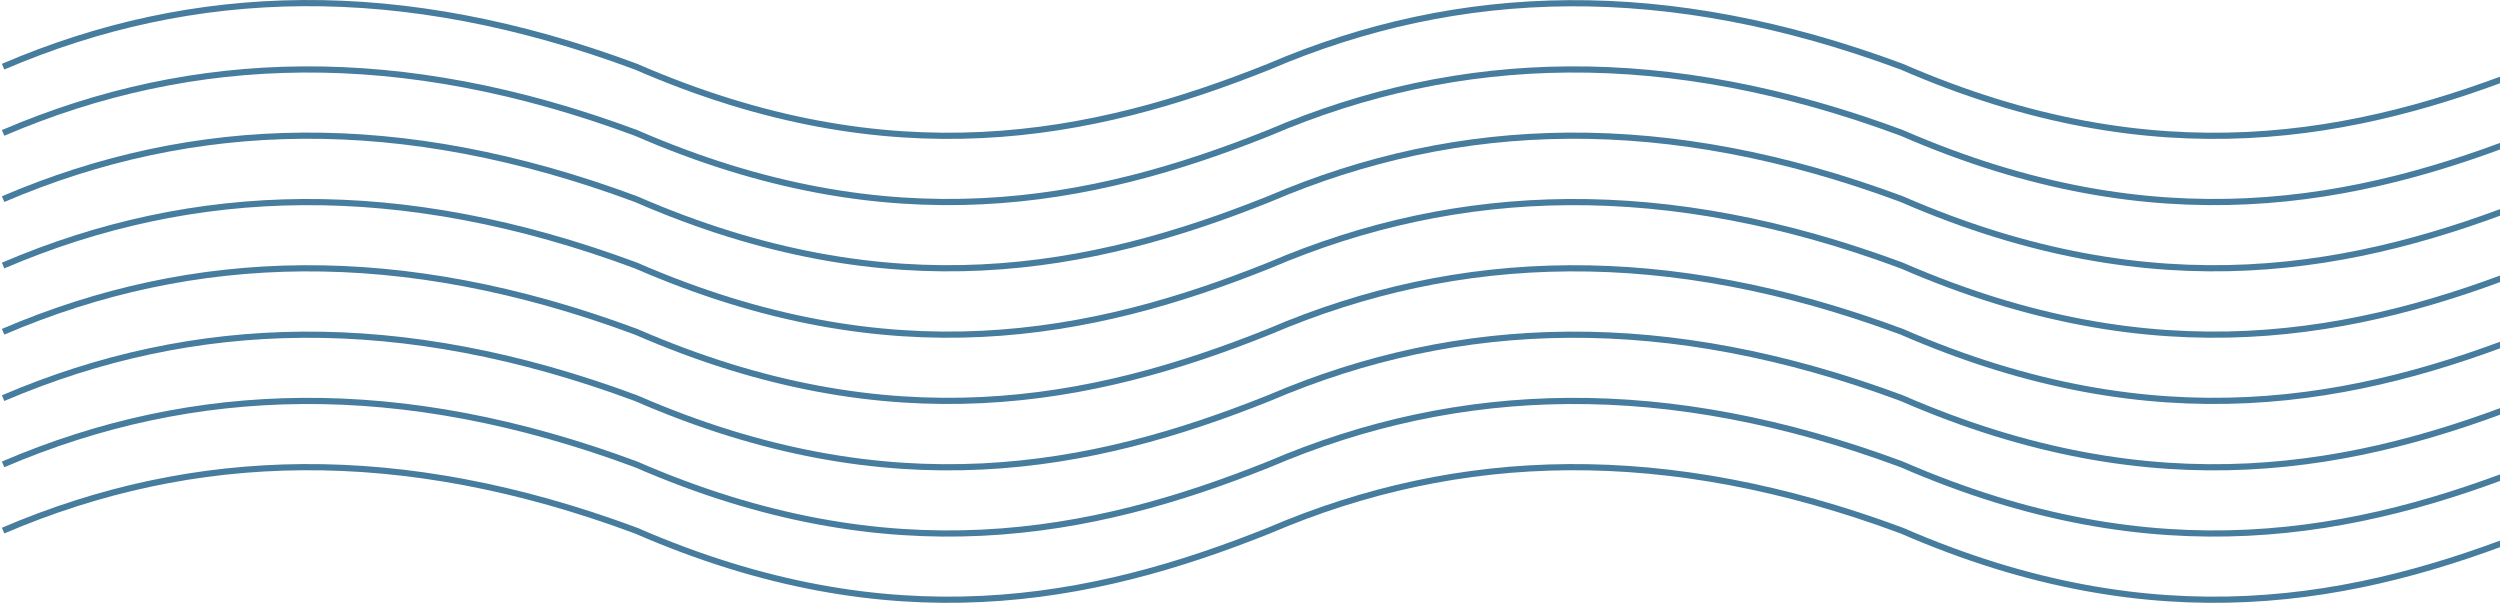 <svg width="809" height="196" viewBox="0 0 809 196" fill="none" xmlns="http://www.w3.org/2000/svg">
<path d="M1 171.702C62.84 145.219 129.754 143.442 205.8 171.702C288.627 207.734 353.298 194.631 410.599 171.702C472.44 145.219 539.354 143.442 615.399 171.702C698.227 207.734 762.898 194.631 820.199 171.702" stroke="#467C9D" stroke-width="2" stroke-miterlimit="10"/>
<path d="M1 150.271C62.84 123.788 129.754 122.011 205.8 150.271C288.627 186.303 353.298 173.201 410.599 150.271C472.44 123.788 539.354 122.011 615.399 150.271C698.227 186.303 762.898 173.201 820.199 150.271" stroke="#467C9D" stroke-width="2" stroke-miterlimit="10"/>
<path d="M1 128.84C62.84 102.357 129.754 100.581 205.8 128.84C288.627 164.873 353.298 151.77 410.599 128.84C472.44 102.357 539.354 100.581 615.399 128.84C698.227 164.873 762.898 151.77 820.199 128.84" stroke="#467C9D" stroke-width="2" stroke-miterlimit="10"/>
<path d="M1 107.354C62.84 80.871 129.754 79.094 205.8 107.354C288.627 143.386 353.298 130.284 410.599 107.354C472.44 80.871 539.354 79.094 615.399 107.354C698.227 143.386 762.898 130.284 820.199 107.354" stroke="#467C9D" stroke-width="2" stroke-miterlimit="10"/>
<path d="M1 85.923C62.84 59.44 129.754 57.663 205.8 85.923C288.627 121.956 353.298 108.853 410.599 85.923C472.44 59.44 539.354 57.663 615.399 85.923C698.227 121.956 762.898 108.853 820.199 85.923" stroke="#467C9D" stroke-width="2" stroke-miterlimit="10"/>
<path d="M1 64.437C62.84 37.954 129.754 36.177 205.8 64.437C288.627 100.469 353.298 87.367 410.599 64.437C472.44 37.954 539.354 36.177 615.399 64.437C698.227 100.469 762.898 87.367 820.199 64.437" stroke="#467C9D" stroke-width="2" stroke-miterlimit="10"/>
<path d="M1 43.006C62.84 16.523 129.754 14.747 205.8 43.006C288.627 79.039 353.298 65.936 410.599 43.006C472.44 16.523 539.354 14.747 615.399 43.006C698.227 79.039 762.898 65.936 820.199 43.006" stroke="#467C9D" stroke-width="2" stroke-miterlimit="10"/>
<path d="M1 21.576C62.84 -4.963 129.754 -6.74 205.8 21.576C288.627 57.608 353.298 44.505 410.599 21.576C472.44 -4.907 539.354 -6.684 615.399 21.576C698.227 57.608 762.898 44.505 820.199 21.576" stroke="#467C9D" stroke-width="2" stroke-miterlimit="10"/>
</svg>
